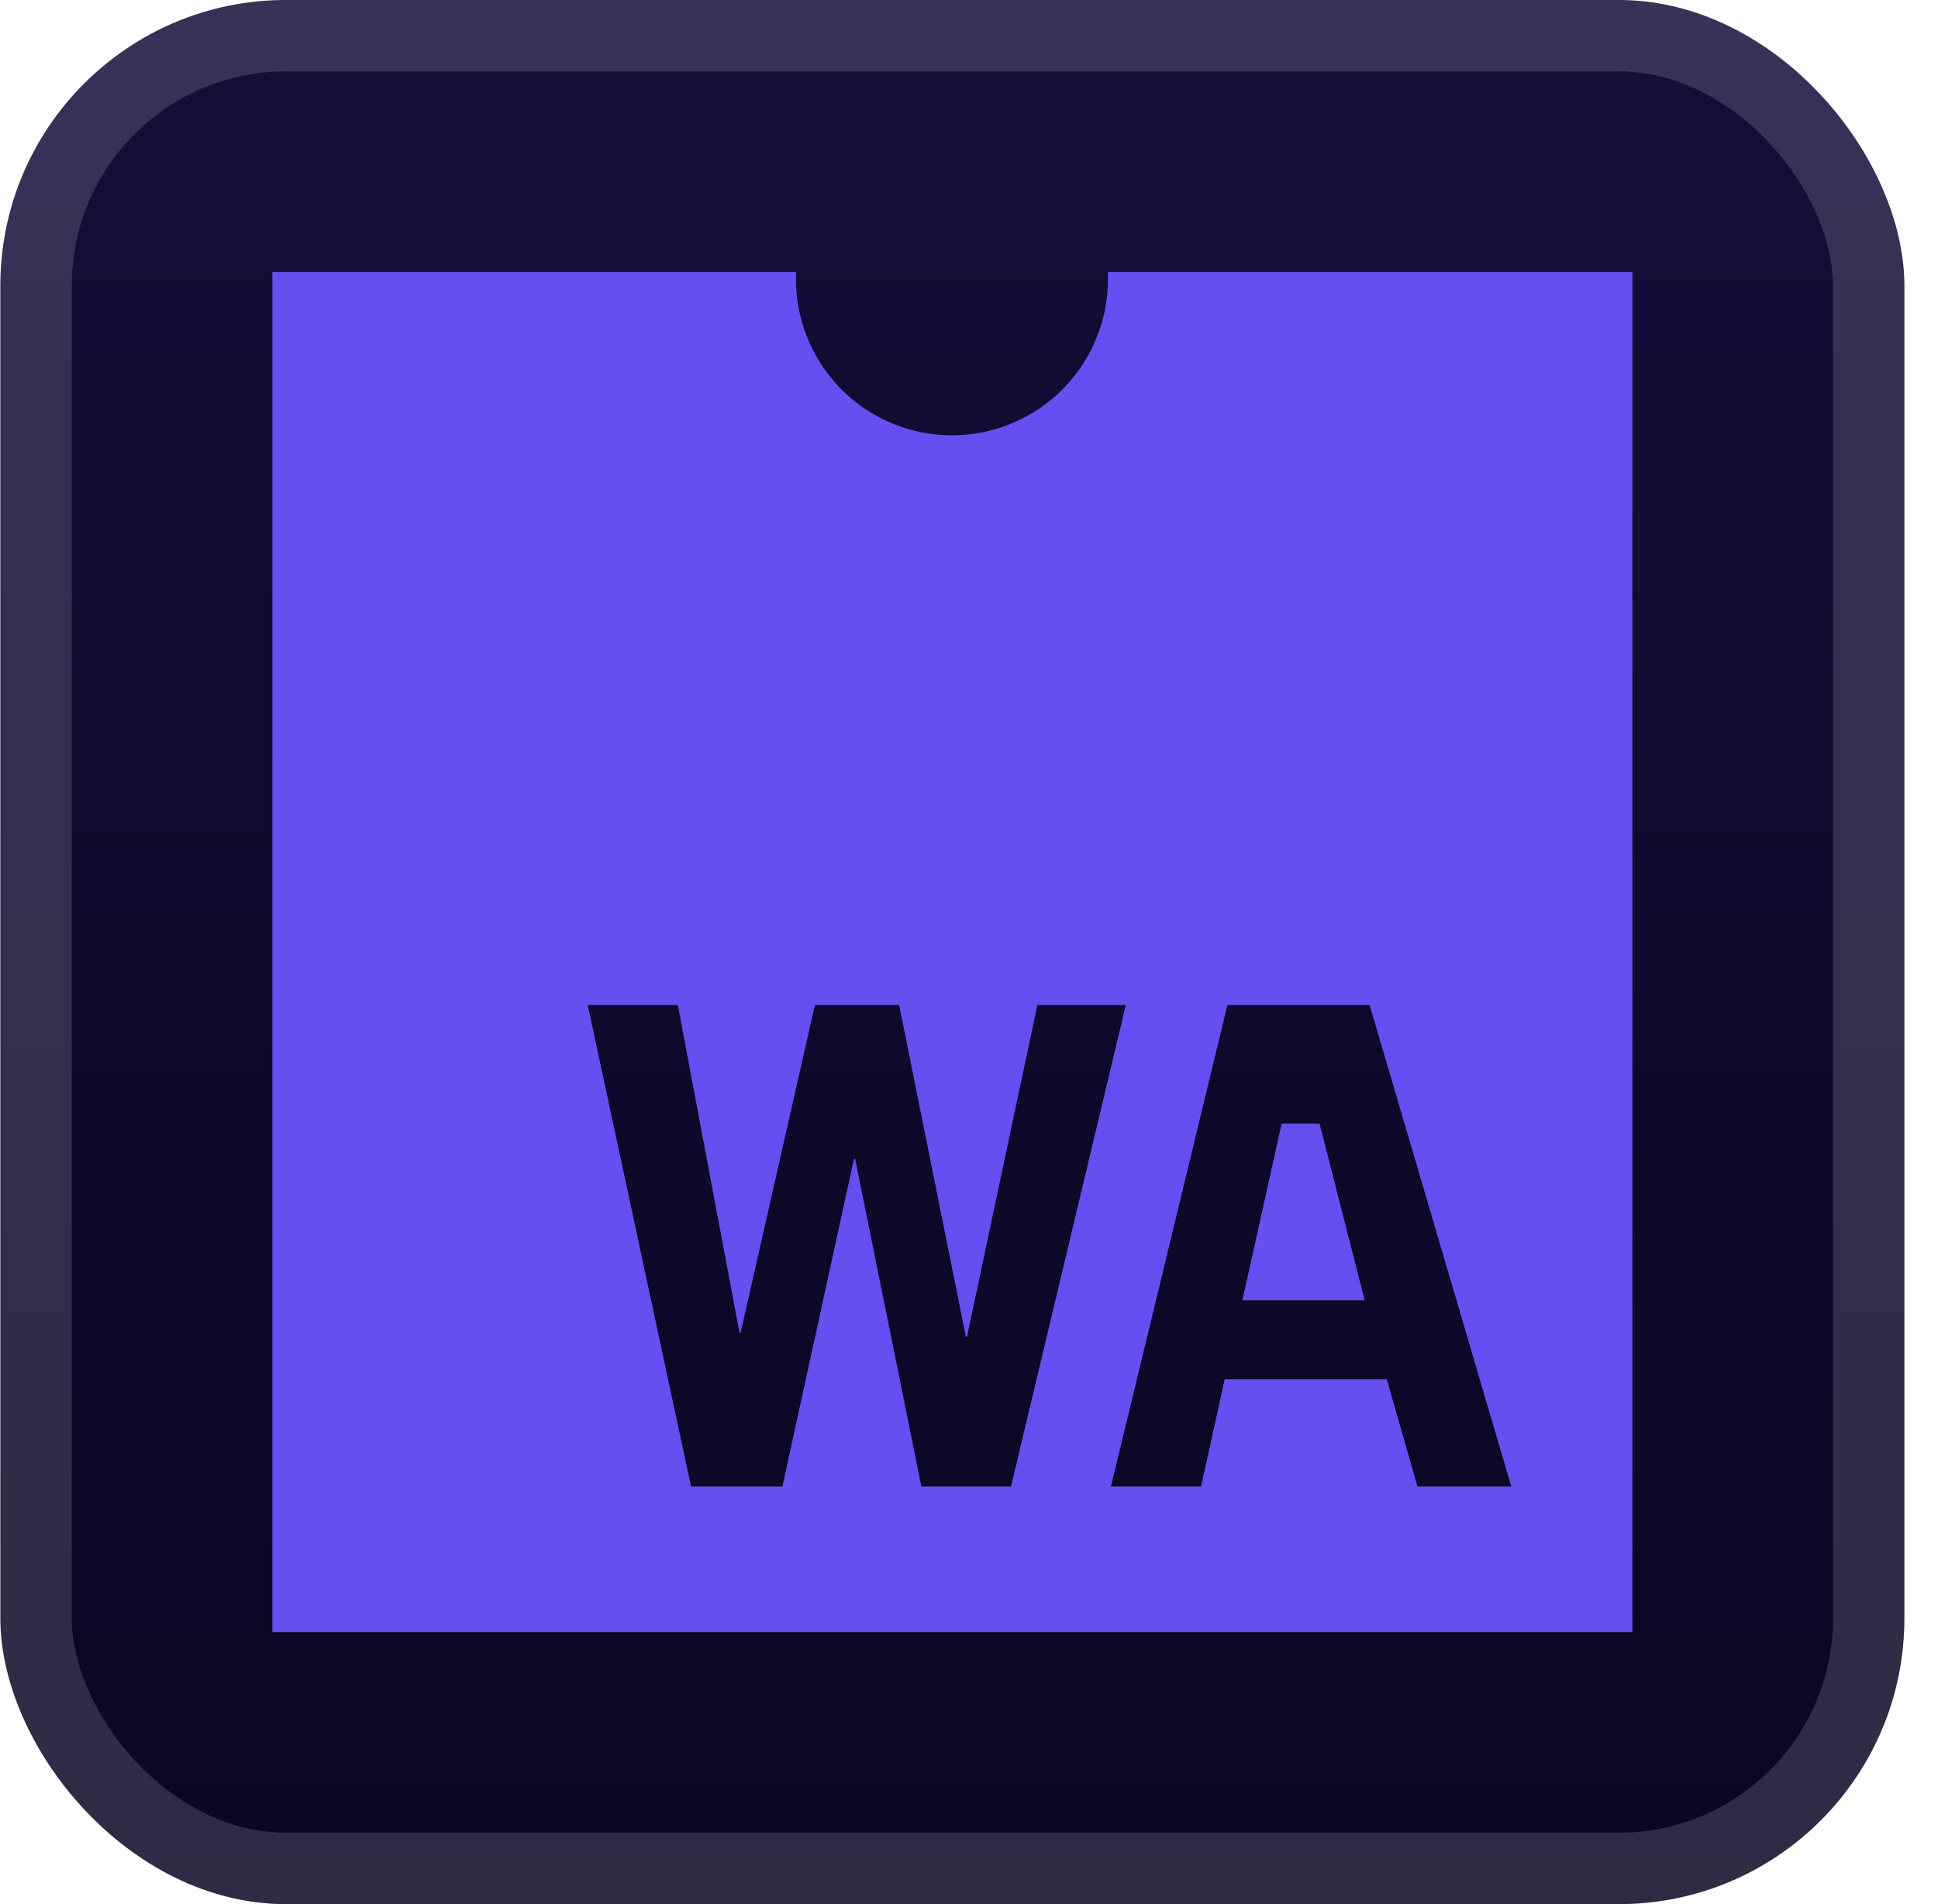 <svg xmlns="http://www.w3.org/2000/svg" width="57" height="56" fill="none"><rect width="56" height="56" x=".011" fill="url(#a)" rx="8.4"/><g filter="url(#b)"><path fill="#654FF0" d="M32.586 8v.215a4.586 4.586 0 1 1-9.174 0V8H8.011v40h40V8zM27.1 43.718l-1.949-9.638h-.033l-2.107 9.638h-2.685l-3.04-14.162h2.65l1.814 9.639h.033l2.185-9.639h2.478l1.962 9.757h.033l2.07-9.757h2.602l-3.378 14.162zm14.591 0-.903-3.152H36.02l-.695 3.152h-2.65l3.426-14.162h4.182l4.167 14.162zm-3.995-10.672-1.156 5.197h3.598l-1.327-5.197z"/></g><rect width="53.9" height="53.9" x="1.061" y="1.05" stroke="#fff" stroke-opacity=".15" stroke-width="2.1" rx="7.35"/><defs><linearGradient id="a" x1="28.011" x2="28.011" y1="0" y2="56" gradientUnits="userSpaceOnUse"><stop stop-color="#140E3A"/><stop offset="1" stop-color="#0A0622"/></linearGradient><filter id="b" width="51.429" height="51.429" x="2.296" y="2.285" color-interpolation-filters="sRGB" filterUnits="userSpaceOnUse"><feFlood flood-opacity="0" result="BackgroundImageFix"/><feColorMatrix in="SourceAlpha" result="hardAlpha" values="0 0 0 0 0 0 0 0 0 0 0 0 0 0 0 0 0 0 127 0"/><feOffset/><feGaussianBlur stdDeviation="2.857"/><feComposite in2="hardAlpha" operator="out"/><feColorMatrix values="0 0 0 0 0 0 0 0 0 0 0 0 0 0 0 0 0 0 0.25 0"/><feBlend in2="BackgroundImageFix" result="effect1_dropShadow_2_1199"/><feBlend in="SourceGraphic" in2="effect1_dropShadow_2_1199" result="shape"/></filter></defs></svg>